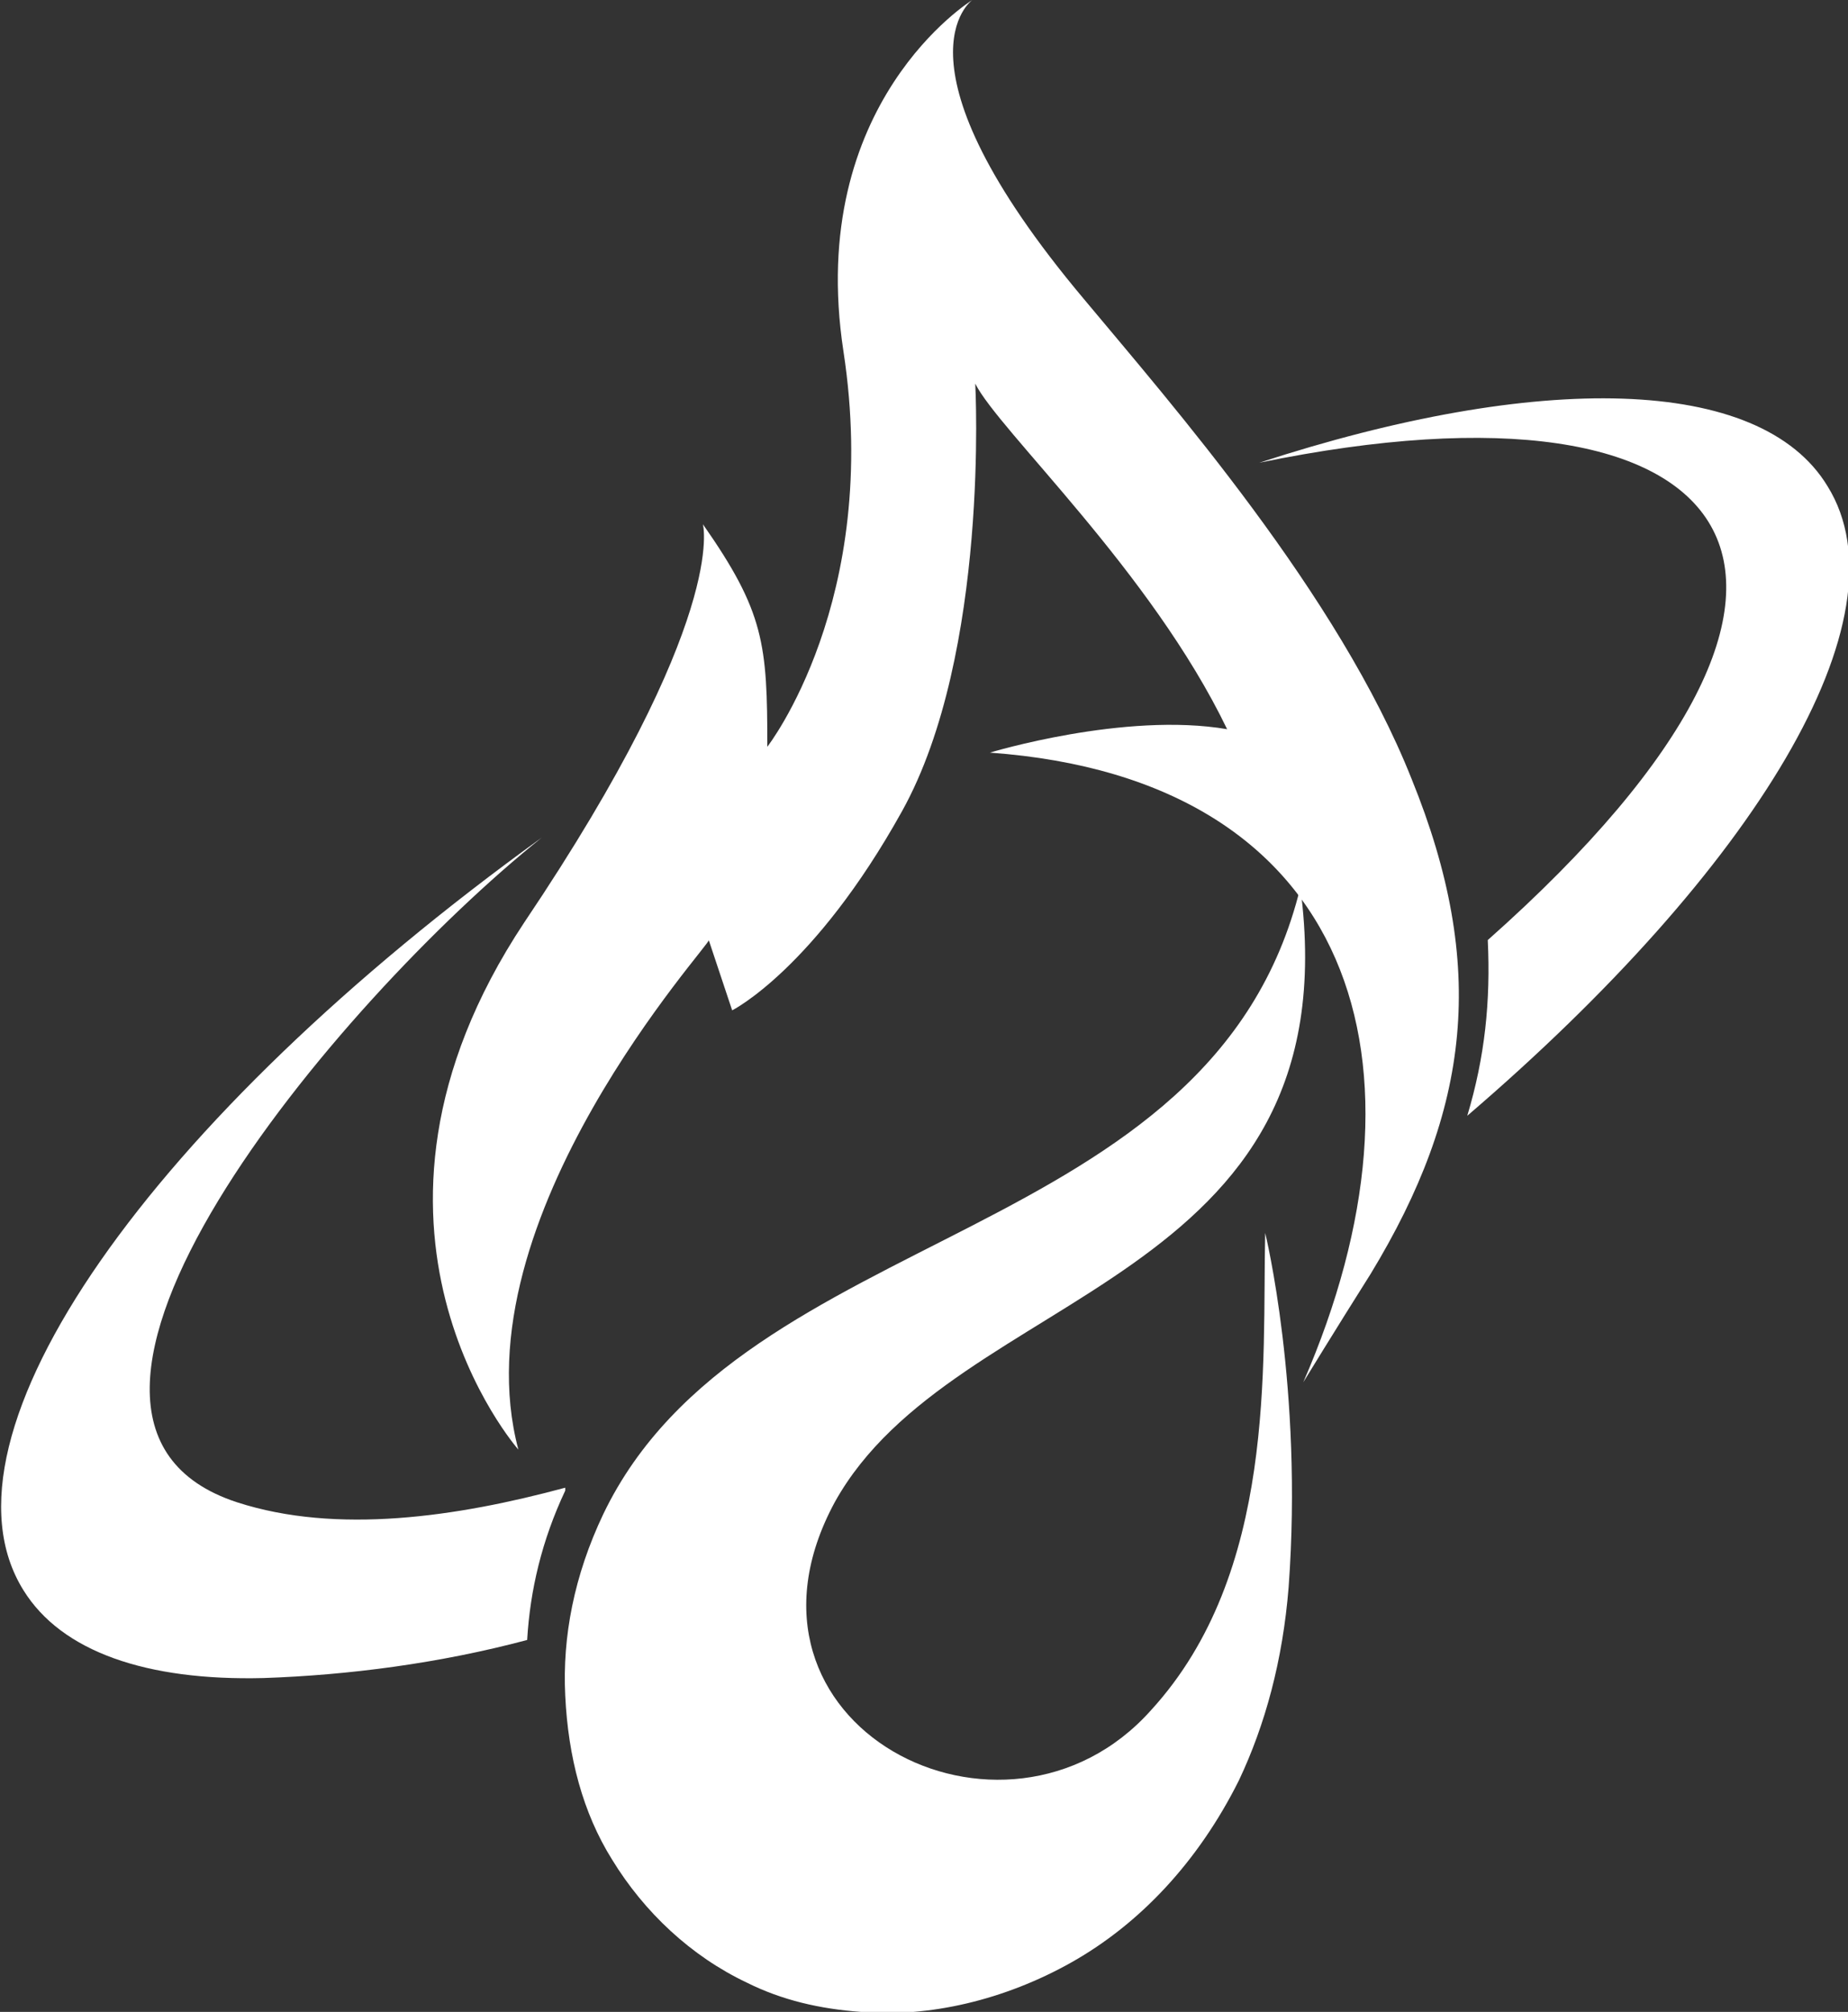 <?xml version="1.0" encoding="utf-8"?>
<!-- Generator: Adobe Illustrator 27.3.1, SVG Export Plug-In . SVG Version: 6.00 Build 0)  -->
<svg version="1.1" id="Layer_1" xmlns="http://www.w3.org/2000/svg" xmlns:xlink="http://www.w3.org/1999/xlink" x="0px" y="0px"
	 viewBox="0 0 63.1 68.7" style="enable-background:new 0 0 63.1 68.7;" xml:space="preserve">
<rect x="0" y="0" width="63.1" height="68.7" fill="#333333" stroke="none"/>
<style type="text/css">
	.st0{fill-rule:evenodd;clip-rule:evenodd;fill:#FFFFFF;}
	.st1{fill:#FFFFFF;}
</style>
<g id="_246935472">
	<g>
		<path id="_246935688" class="st0" d="M17.7,49.5c0,0-6.7-7.6,0.2-18c7-10.4,6.1-13.6,6.1-13.6c2.1,3,2.2,4.1,2.2,7.6
			c0,0,3.9-5,2.6-13.5s4.4-12,4.4-12s-3,2.1,3.8,10.2c3,3.6,8.7,10.1,11.2,16.4c2.6,6.4,2,11.3-1.4,16.9c-1.2,1.9-2.3,3.7-2.3,3.7
			c4.7-10.8,1.8-20.6-10.7-21.5c0,0,4.6-1.4,8.1-0.8c-2.6-5.4-7.8-10.2-8.6-11.8c0,0,0.5,9.2-2.5,14.6S25,34.5,25,34.5l-0.8-2.4
			C24.4,32.1,15.6,41.6,17.7,49.5L17.7,49.5z"/>
		<path id="_246935496" class="st1" d="M44.4,30.3c1.8,13.7-11.8,13.6-15.9,21c-4.1,7.6,5.8,12.7,10.8,7.1
			c4.3-4.7,3.8-11.8,3.9-16.3c0,0,1.3,5.3,0.8,12.1c-0.2,2.5-0.8,4.7-1.7,6.6c-1.4,2.8-3.4,4.9-5.7,6.2c-2.3,1.3-4.9,1.9-7.2,1.7
			c-1.4-0.1-2.7-0.4-3.9-1c-1.9-0.9-3.5-2.4-4.6-4.2c-1-1.6-1.5-3.5-1.6-5.6c-0.1-2,0.3-4.1,1.3-6.2C25.4,41.7,41.4,42.6,44.4,30.3
			L44.4,30.3z"/>
		<path id="_246935112" class="st0" d="M43,15.8c9.5-3.1,17.1-3,19.4,0.8c2.8,4.5-2.5,13.1-12.3,21.5c0.6-2,0.8-3.9,0.7-6
			C65,19.5,59.5,12.4,43,15.8z M18,56c-3,0.8-6.1,1.2-9,1.3c-4,0.1-6.9-0.9-8.2-3C-2.5,49,5.2,38.2,18.5,28.6
			c-7,5.6-19,19.9-10.4,22.7c3.4,1.1,7.5,0.5,11.2-0.5v0.1C18.5,52.6,18.1,54.3,18,56L18,56z"/>
	</g>
</g>
</svg>
